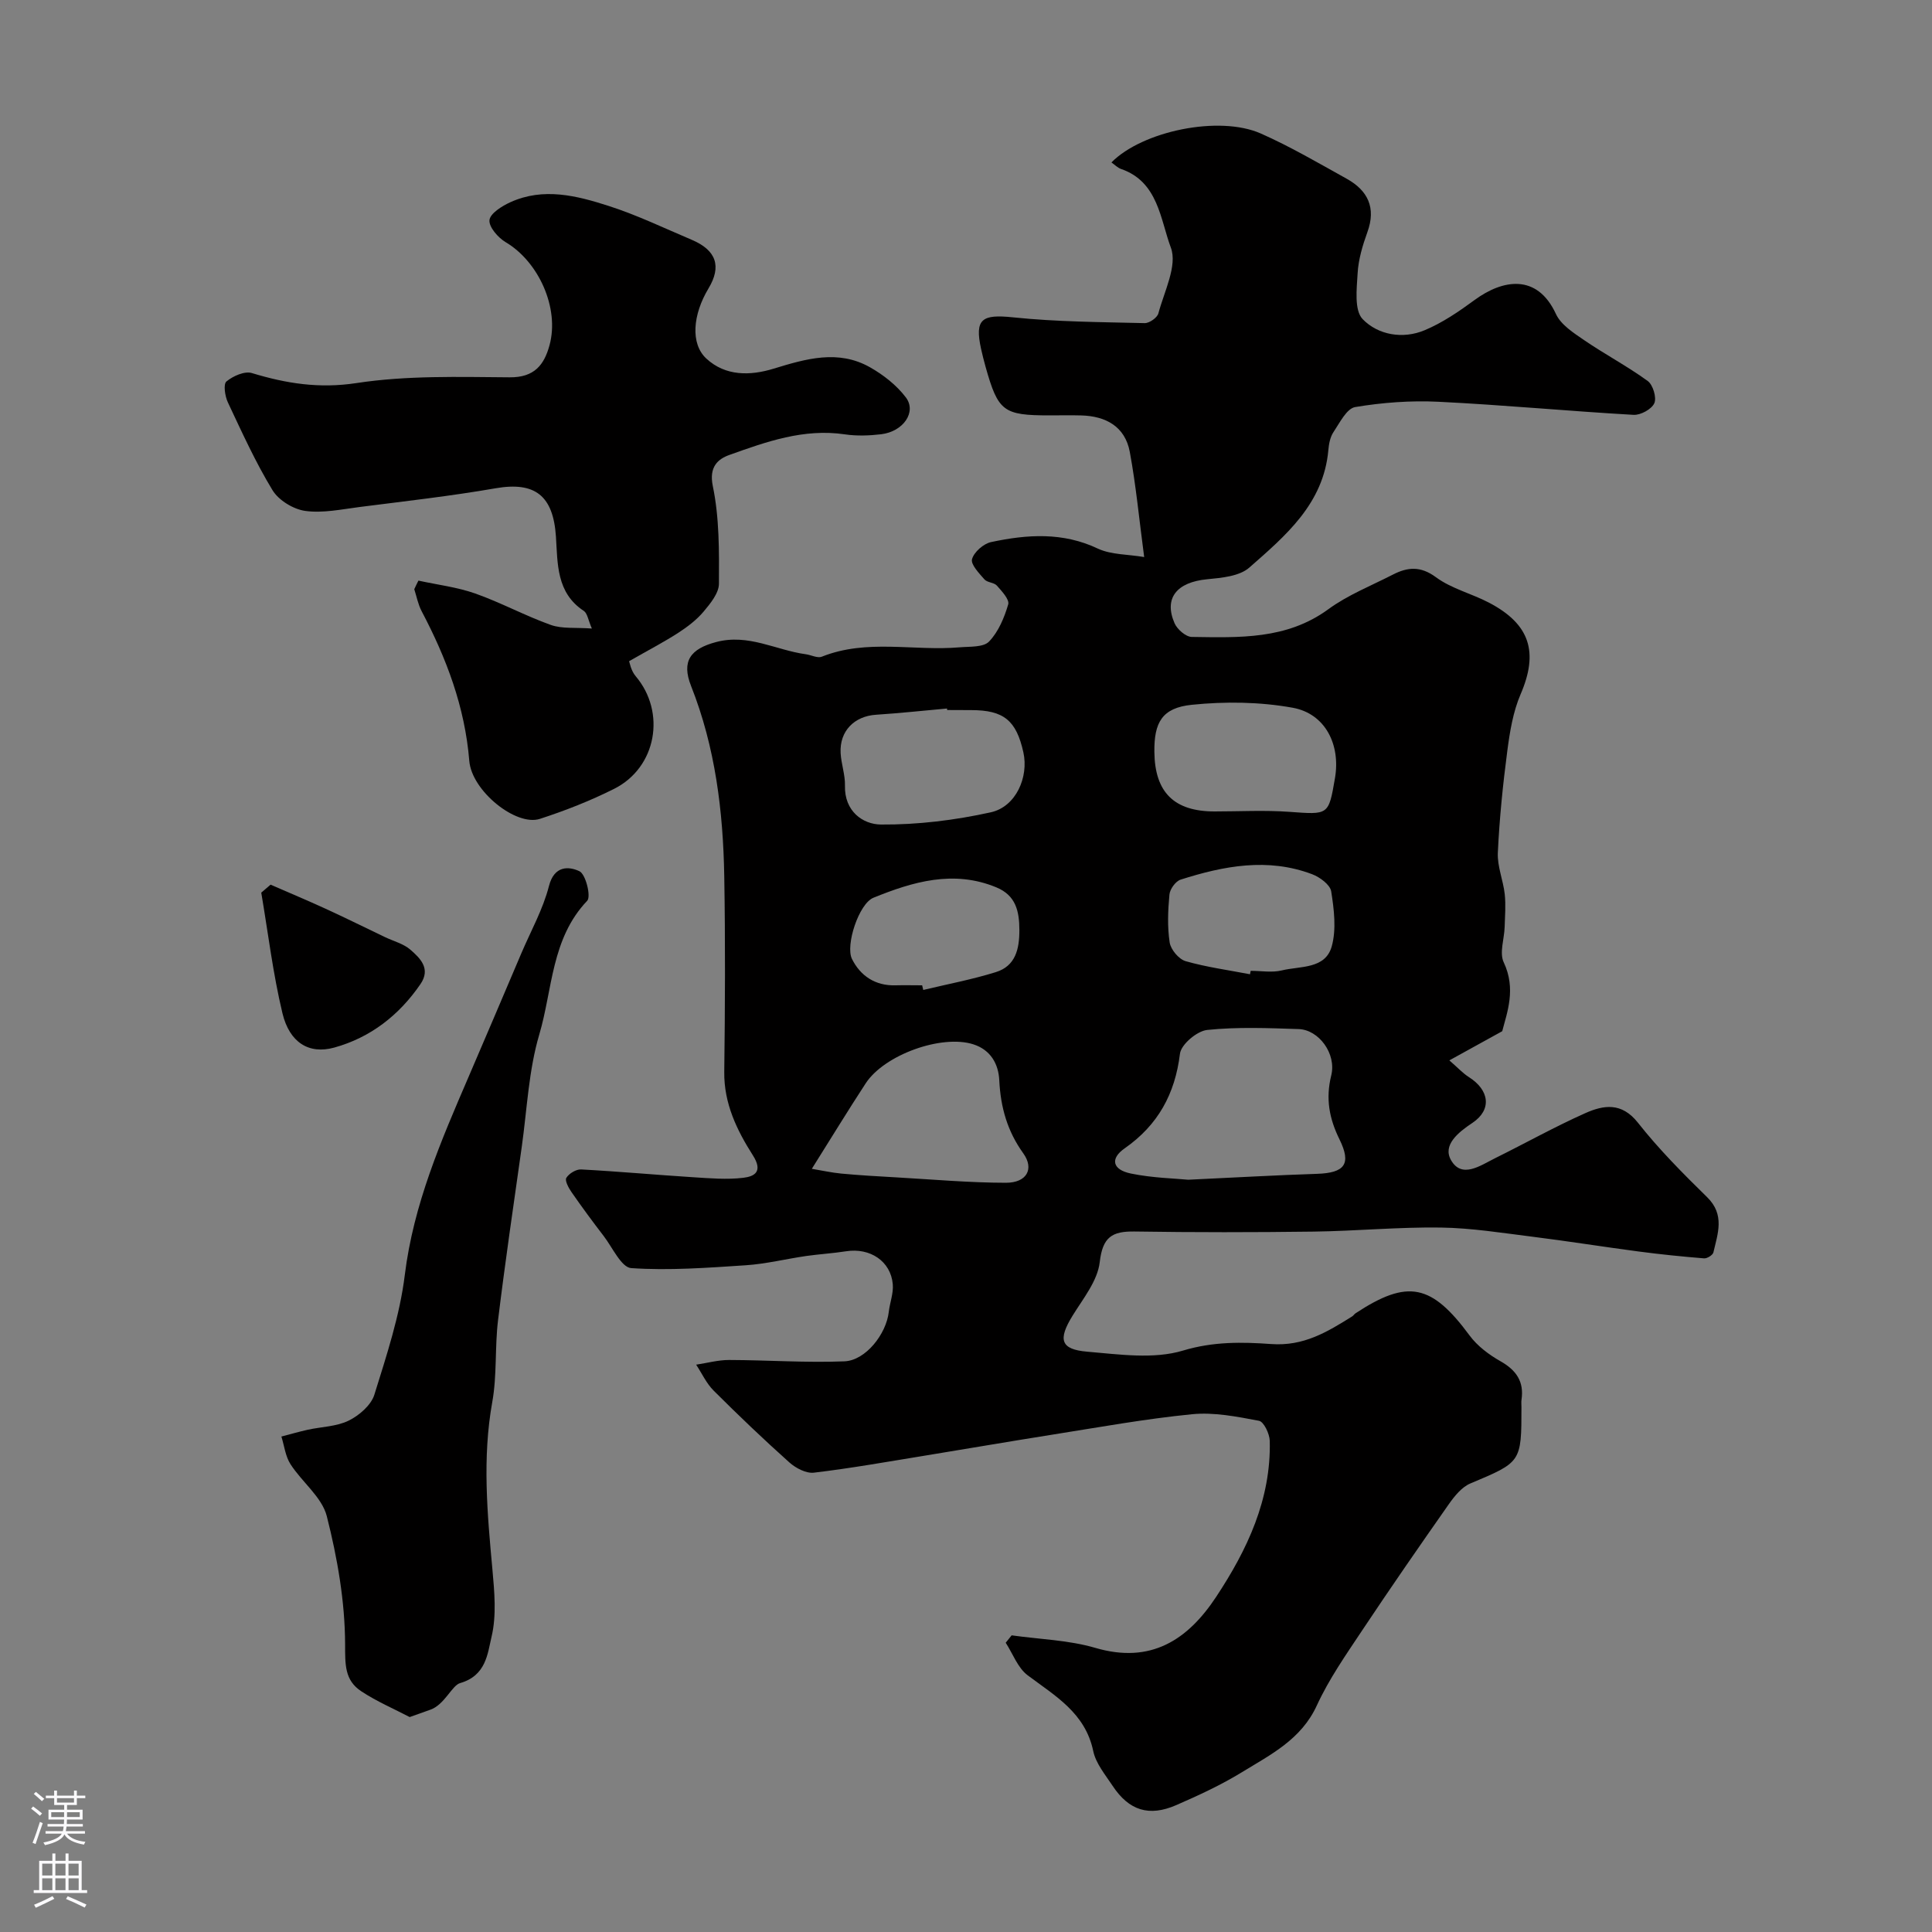 <svg enable-background="new 0 0 400 400" viewBox="0 0 400 400" xmlns="http://www.w3.org/2000/svg"><rect x="0" y="0" width="400" height="400" fill="#808080" stroke="none"/><g fill="#010000"><path d="m236.89 115.33c-1.05-7.9-1.7-14.89-2.98-21.77-.98-5.25-4.95-7.42-10.08-7.55-2.16-.06-4.33-.01-6.5-.01-9.6 0-10.67-.8-13.27-10.03-.35-1.25-.67-2.51-.95-3.78-1.35-6.18.22-7.16 6.61-6.49 9.04.94 18.17.98 27.27 1.2.97.02 2.6-1.12 2.84-2.02 1.21-4.54 3.98-9.9 2.58-13.62-2.18-5.8-2.6-13.62-10.29-16.27-.73-.25-1.33-.89-2.01-1.36 6.41-6.49 22.28-9.8 30.9-6 6.11 2.7 11.92 6.11 17.78 9.36 4.4 2.44 6.16 6 4.31 11.08-.99 2.74-1.86 5.65-2.02 8.53-.19 3.21-.72 7.64 1.04 9.47 3.18 3.29 8.31 4.2 12.84 2.3 3.68-1.54 7.1-3.88 10.34-6.26 5.78-4.24 12.93-5.56 16.84 2.9 1.03 2.24 3.66 3.92 5.85 5.42 4.3 2.94 8.94 5.39 13.15 8.45 1.09.79 1.88 3.44 1.37 4.6-.55 1.24-2.84 2.49-4.29 2.41-13.48-.77-26.93-2.05-40.41-2.71-5.73-.28-11.58.15-17.24 1.1-1.76.3-3.2 3.26-4.5 5.2-.68 1.02-.94 2.44-1.05 3.71-.99 11.11-8.85 17.72-16.36 24.32-2.06 1.81-5.75 2.13-8.75 2.42-6.25.6-9 3.89-6.73 9.11.55 1.26 2.33 2.81 3.56 2.83 9.8.13 19.62.59 28.27-5.73 4.04-2.96 8.86-4.86 13.36-7.17 3.04-1.56 5.72-1.83 8.93.54s7.39 3.38 10.99 5.27c8.54 4.47 10.26 10.3 6.54 18.94-1.57 3.65-2.24 7.78-2.76 11.76-.92 6.99-1.63 14.03-1.96 21.07-.13 2.83 1.11 5.7 1.43 8.58.24 2.25.05 4.55-.02 6.82-.08 2.46-1.12 5.33-.19 7.29 2.61 5.52.68 10.42-.31 14.26-4.02 2.21-7.05 3.89-10.95 6.04 1.76 1.52 2.8 2.67 4.06 3.47 4.26 2.7 4.78 6.76.72 9.47-2.98 1.98-6.2 4.6-4.44 7.7 2.23 3.93 6.1 1.12 9.1-.37 6.25-3.09 12.35-6.51 18.7-9.34 3.79-1.69 7.53-2.31 10.91 1.98 4.33 5.5 9.32 10.51 14.33 15.42 3.7 3.63 2.2 7.51 1.29 11.43-.13.55-1.3 1.28-1.93 1.23-4.55-.37-9.09-.83-13.61-1.43-7.29-.96-14.55-2.13-21.84-3.04-6.34-.79-12.71-1.82-19.08-1.91-8.76-.12-17.52.72-26.28.84-12.37.16-24.75.17-37.12-.02-4.66-.07-6.6 1.17-7.19 6.33-.44 3.87-3.43 7.54-5.62 11.09-3.03 4.91-2.56 6.99 3.01 7.46 6.62.56 13.76 1.61 19.86-.23 6.26-1.89 12.28-1.78 18.24-1.35 6.74.49 11.62-2.51 16.75-5.71.28-.17.46-.49.74-.67 10.81-7.11 15.73-6.04 23.6 4.62 1.61 2.18 4.01 3.97 6.39 5.32 3.28 1.86 4.91 4.22 4.35 7.99-.07.49-.01 1-.01 1.5 0 11.48-.04 11.38-10.59 15.82-1.77.75-3.26 2.6-4.43 4.26-6.09 8.68-12.13 17.4-18 26.22-3.34 5.02-6.84 10.03-9.34 15.47-3.23 7.05-9.56 10.18-15.5 13.82-4.31 2.64-8.95 4.79-13.59 6.81-5.65 2.47-9.81 1.13-13.18-3.96-1.53-2.31-3.49-4.65-4.03-7.23-1.66-7.91-7.88-11.4-13.59-15.69-2.04-1.54-3.05-4.45-4.53-6.73l1.23-1.53c5.79.82 11.78.97 17.34 2.6 11.5 3.37 19.12-1.67 24.99-10.55 6.45-9.76 11.4-20.22 11.11-32.32-.04-1.46-1.23-3.96-2.23-4.15-4.55-.86-9.31-1.81-13.85-1.36-9.73.96-19.39 2.72-29.06 4.25-8.86 1.4-17.69 2.93-26.54 4.37-7.56 1.23-15.1 2.58-22.7 3.48-1.61.19-3.76-.94-5.08-2.12-5.36-4.79-10.57-9.77-15.66-14.85-1.51-1.5-2.44-3.57-3.64-5.39 2.27-.34 4.54-.97 6.81-.97 7.97.02 15.94.6 23.89.28 4.41-.18 8.66-5.67 9.18-10.22.22-1.93 1-3.88.83-5.75-.42-4.77-4.71-7.59-9.65-6.82-2.74.43-5.53.59-8.28.98-4.18.61-8.32 1.64-12.51 1.92-7.9.52-15.85 1.12-23.71.59-2.05-.14-3.88-4.27-5.7-6.64-2.29-2.98-4.52-6-6.66-9.09-.61-.87-1.42-2.38-1.08-2.95.55-.9 2.02-1.8 3.06-1.75 7.72.41 15.43 1.12 23.15 1.61 3.47.22 7.01.53 10.43.12 2.33-.28 4.14-1.27 1.98-4.66-3.29-5.16-6-10.72-5.92-17.26.17-13.49.23-27 0-40.49-.23-13.46-1.85-26.74-6.87-39.41-2.05-5.19-.09-7.7 5.18-9.1 6.69-1.78 12.38 1.68 18.55 2.52 1.13.15 2.44.87 3.34.51 9.33-3.73 19.04-1.12 28.53-1.94 2.1-.18 4.91.03 6.09-1.19 1.94-2.01 3.16-4.95 3.97-7.7.29-1-1.32-2.73-2.34-3.88-.59-.67-1.99-.62-2.58-1.29-1.11-1.27-2.88-3.11-2.57-4.2.41-1.47 2.38-3.2 3.95-3.53 7.46-1.59 14.86-2.11 22.18 1.39 2.75 1.25 6.18 1.14 9.51 1.71zm9.12 128.92c10.14-.48 18.4-.95 26.66-1.22 5.74-.19 7.18-2.02 4.65-7.15-2.12-4.31-2.89-8.42-1.7-13.23 1.11-4.5-2.59-9.45-6.73-9.59-6.32-.21-12.7-.47-18.96.18-2.11.22-5.39 3-5.63 4.91-1.02 8.36-4.56 14.79-11.46 19.61-3.04 2.12-2.55 4.42 1.31 5.21 4.47.92 9.12 1.01 11.86 1.28zm-77.93-2.26c2.08.34 4.09.8 6.12.99 3.77.35 7.55.57 11.33.78 7.58.43 15.16 1.11 22.74 1.12 4.33 0 5.9-2.89 3.58-6.11-3.3-4.59-4.69-9.53-4.96-15.1-.16-3.37-1.77-6.31-5.39-7.46-6.55-2.08-18.39 2.15-22.27 8.09-3.64 5.57-7.11 11.26-11.15 17.69zm28.02-94.99c-.01-.1-.02-.21-.03-.31-4.9.44-9.79.97-14.7 1.29-4.49.29-7.57 3.38-7.33 7.92.12 2.26.96 4.52.9 6.76-.14 5.28 3.68 8.02 7.46 8.05 7.58.06 15.31-.89 22.73-2.53 5.22-1.15 7.88-7.3 6.75-12.41-1.47-6.63-4.06-8.74-10.8-8.75-1.66-.02-3.32-.02-4.98-.02zm42.9 8.67c.09 8.38 4.09 12.33 12.46 12.33 5.15 0 10.32-.29 15.45.08 8.17.59 8.15.77 9.48-6.97 1.19-6.91-1.98-13.35-8.75-14.58-6.8-1.23-14-1.32-20.9-.61-6.15.63-7.81 3.66-7.74 9.75zm19.8 46.04c.05-.24.09-.47.14-.71 2.16 0 4.42.41 6.46-.09 3.79-.93 9.01-.22 10.33-5 .97-3.53.47-7.63-.12-11.36-.22-1.38-2.35-2.95-3.94-3.55-9.18-3.47-18.29-1.74-27.24 1.12-1.03.33-2.21 1.96-2.31 3.08-.31 3.3-.45 6.69.05 9.94.23 1.47 1.89 3.45 3.3 3.86 4.34 1.24 8.87 1.85 13.33 2.71zm-67.88 2.29c.08.32.16.64.23.96 5.01-1.2 10.1-2.16 15.02-3.69 4.08-1.26 4.89-4.77 4.88-8.71-.01-3.9-.72-7.17-4.76-8.84-8.86-3.67-17.3-1.17-25.46 2.15-3.02 1.23-5.83 9.86-4.44 12.67 1.74 3.5 4.83 5.59 9.03 5.46 1.84-.05 3.67 0 5.5 0z"/><path d="m86.63 120.21c3.92.86 7.98 1.34 11.74 2.66 5.33 1.88 10.35 4.62 15.68 6.52 2.34.83 5.1.49 8.49.74-.77-1.77-.93-3.16-1.67-3.65-5.72-3.75-5.4-9.83-5.77-15.4-.56-8.44-4.31-11.41-12.48-9.99-9.33 1.62-18.77 2.68-28.17 3.88-3.74.48-7.61 1.31-11.25.81-2.46-.34-5.5-2.19-6.78-4.29-3.53-5.8-6.35-12.04-9.25-18.2-.6-1.28-.96-3.76-.29-4.31 1.36-1.13 3.77-2.2 5.27-1.74 7.12 2.16 13.93 3.25 21.66 2.07 10.4-1.59 21.14-1.27 31.73-1.19 5.09.04 7.13-2.57 8.24-6.67 2.08-7.68-2.26-17.27-9.09-21.31-1.57-.93-3.5-3.15-3.35-4.57.15-1.39 2.57-2.9 4.3-3.69 6.87-3.14 13.78-1.37 20.42.77 5.87 1.89 11.47 4.59 17.16 7 5.1 2.16 6.21 5.5 3.47 10.06-3.27 5.43-3.78 11.45-.45 14.53 3.97 3.67 9.08 3.58 13.96 2.08 6.67-2.04 13.34-4 19.92-.28 2.78 1.57 5.51 3.71 7.42 6.23 2.3 3.03-.53 7.1-5.13 7.64-2.46.29-5.04.38-7.48.02-8.48-1.26-16.24 1.51-23.92 4.26-2.31.83-4.27 2.41-3.43 6.45 1.36 6.55 1.31 13.46 1.27 20.21-.01 1.95-1.77 4.1-3.18 5.78-1.45 1.72-3.35 3.16-5.26 4.4-2.98 1.92-6.14 3.56-10.16 5.86.09.21.37 1.95 1.36 3.11 6.33 7.46 4.34 18.92-4.48 23.33-4.93 2.47-10.12 4.51-15.36 6.21-4.91 1.59-14.11-5.77-14.61-12.02-.91-11.16-4.73-21.24-9.87-30.99-.73-1.39-1.03-3.02-1.52-4.54.26-.59.56-1.18.86-1.78z"/><path d="m84.82 355.5c-3.23-1.69-6.81-3.22-10.01-5.33-3.48-2.29-3.35-5.54-3.36-9.76-.03-8.86-1.6-17.87-3.79-26.5-1.01-3.96-5.14-7.06-7.52-10.77-1.05-1.63-1.28-3.8-1.88-5.72 1.82-.47 3.63-1 5.47-1.41 2.84-.62 5.95-.65 8.47-1.89 2.17-1.07 4.64-3.2 5.31-5.37 2.53-8.14 5.27-16.39 6.3-24.79 1.8-14.62 7.5-27.77 13.21-41.02 3.68-8.52 7.29-17.07 10.93-25.6 1.97-4.62 4.48-9.1 5.71-13.91 1.09-4.26 4.11-4.09 6.31-3.05 1.3.62 2.44 5.25 1.6 6.12-7.46 7.82-7.16 18.36-9.92 27.69-2.2 7.44-2.53 15.45-3.62 23.21-1.69 11.96-3.45 23.91-4.91 35.89-.69 5.63-.2 11.43-1.2 16.98-2.09 11.62-1.03 23.11.03 34.68.42 4.63.87 9.51-.18 13.93-.83 3.5-1.12 8.04-6.52 9.59-1.68.48-3.22 4.49-6.16 5.51-1.24.43-2.45.87-4.27 1.52z"/><path d="m56.02 183.16c3.8 1.66 7.63 3.26 11.4 4.99 4.13 1.89 8.19 3.91 12.29 5.87 1.76.84 3.81 1.36 5.24 2.59 2.06 1.79 4.29 3.94 2.1 7.14-4.42 6.45-10.36 11.07-17.85 13.14-5.24 1.45-9.26-1.05-10.72-7.1-1.97-8.2-2.97-16.64-4.39-24.98.64-.55 1.28-1.1 1.93-1.65z"/></g><path d="m6.44 374.46.42-.45c.65.47 1.27.95 1.85 1.44l-.45.49c-.65-.56-1.25-1.06-1.82-1.48m.93 7.33-.63-.26c.55-1.36 1.05-2.8 1.52-4.33.19.1.38.19.59.27-.46 1.29-.95 2.73-1.48 4.32m-.38-10.38.44-.42c.43.34 1.01.82 1.74 1.44l-.49.49c-.53-.51-1.09-1.01-1.69-1.51m2.5.35h1.72v-1.04h.59v1.04h3.52v-1.04h.59v1.04h1.75v.53h-1.75v1.42h-2.03v.97h3.22v2.03h-3.24c0 .35-.01.66-.03.93h3.32v.53h-3.37c-.03.27-.08.58-.15.94h3.96v.53h-3.71c.67.92 1.93 1.48 3.79 1.68-.13.24-.23.44-.29.59-2.13-.38-3.48-1.08-4.04-2.12-.43.97-1.77 1.72-4.03 2.23-.09-.19-.2-.37-.33-.55 2.1-.42 3.37-1.03 3.81-1.83h-3.36v-.53h3.58c.08-.29.13-.61.16-.94h-3.33v-.53h3.39c.02-.27.04-.58.04-.93h-3.23v-2.03h3.25v-.97h-2.07v-1.42h-1.73zm1.12 3.44v1h2.65c.01-.3.02-.44.01-.4v-.25-.35zm1.19-2h3.52v-.91h-3.52zm4.71 2h-2.63v.59c0 .15-.01.28-.01.4h2.64z" fill="#fbfafc"/><path d="m13.56 383.74h.63v1.52h2.72v6.07h1.13v.6h-11.06v-.6h1.13v-6.07h2.73v-1.52h.63v1.52h2.1v-1.52zm-2.69 8.83.38.56c-1.24.63-2.53 1.25-3.85 1.85-.1-.21-.21-.42-.34-.63 1.36-.55 2.63-1.15 3.81-1.78m-2.13-4.27h2.1v-2.45h-2.1zm0 3.04h2.1v-2.46h-2.1zm2.72-3.04h2.1v-2.45h-2.1zm0 3.04h2.1v-2.46h-2.1zm6.07 3.6c-1.41-.71-2.7-1.3-3.86-1.78l.35-.56c1.45.62 2.75 1.19 3.88 1.72zm-1.25-9.09h-2.1v2.45h2.1zm-2.09 5.49h2.1v-2.45h-2.1z" fill="#fbfafc"/></svg>